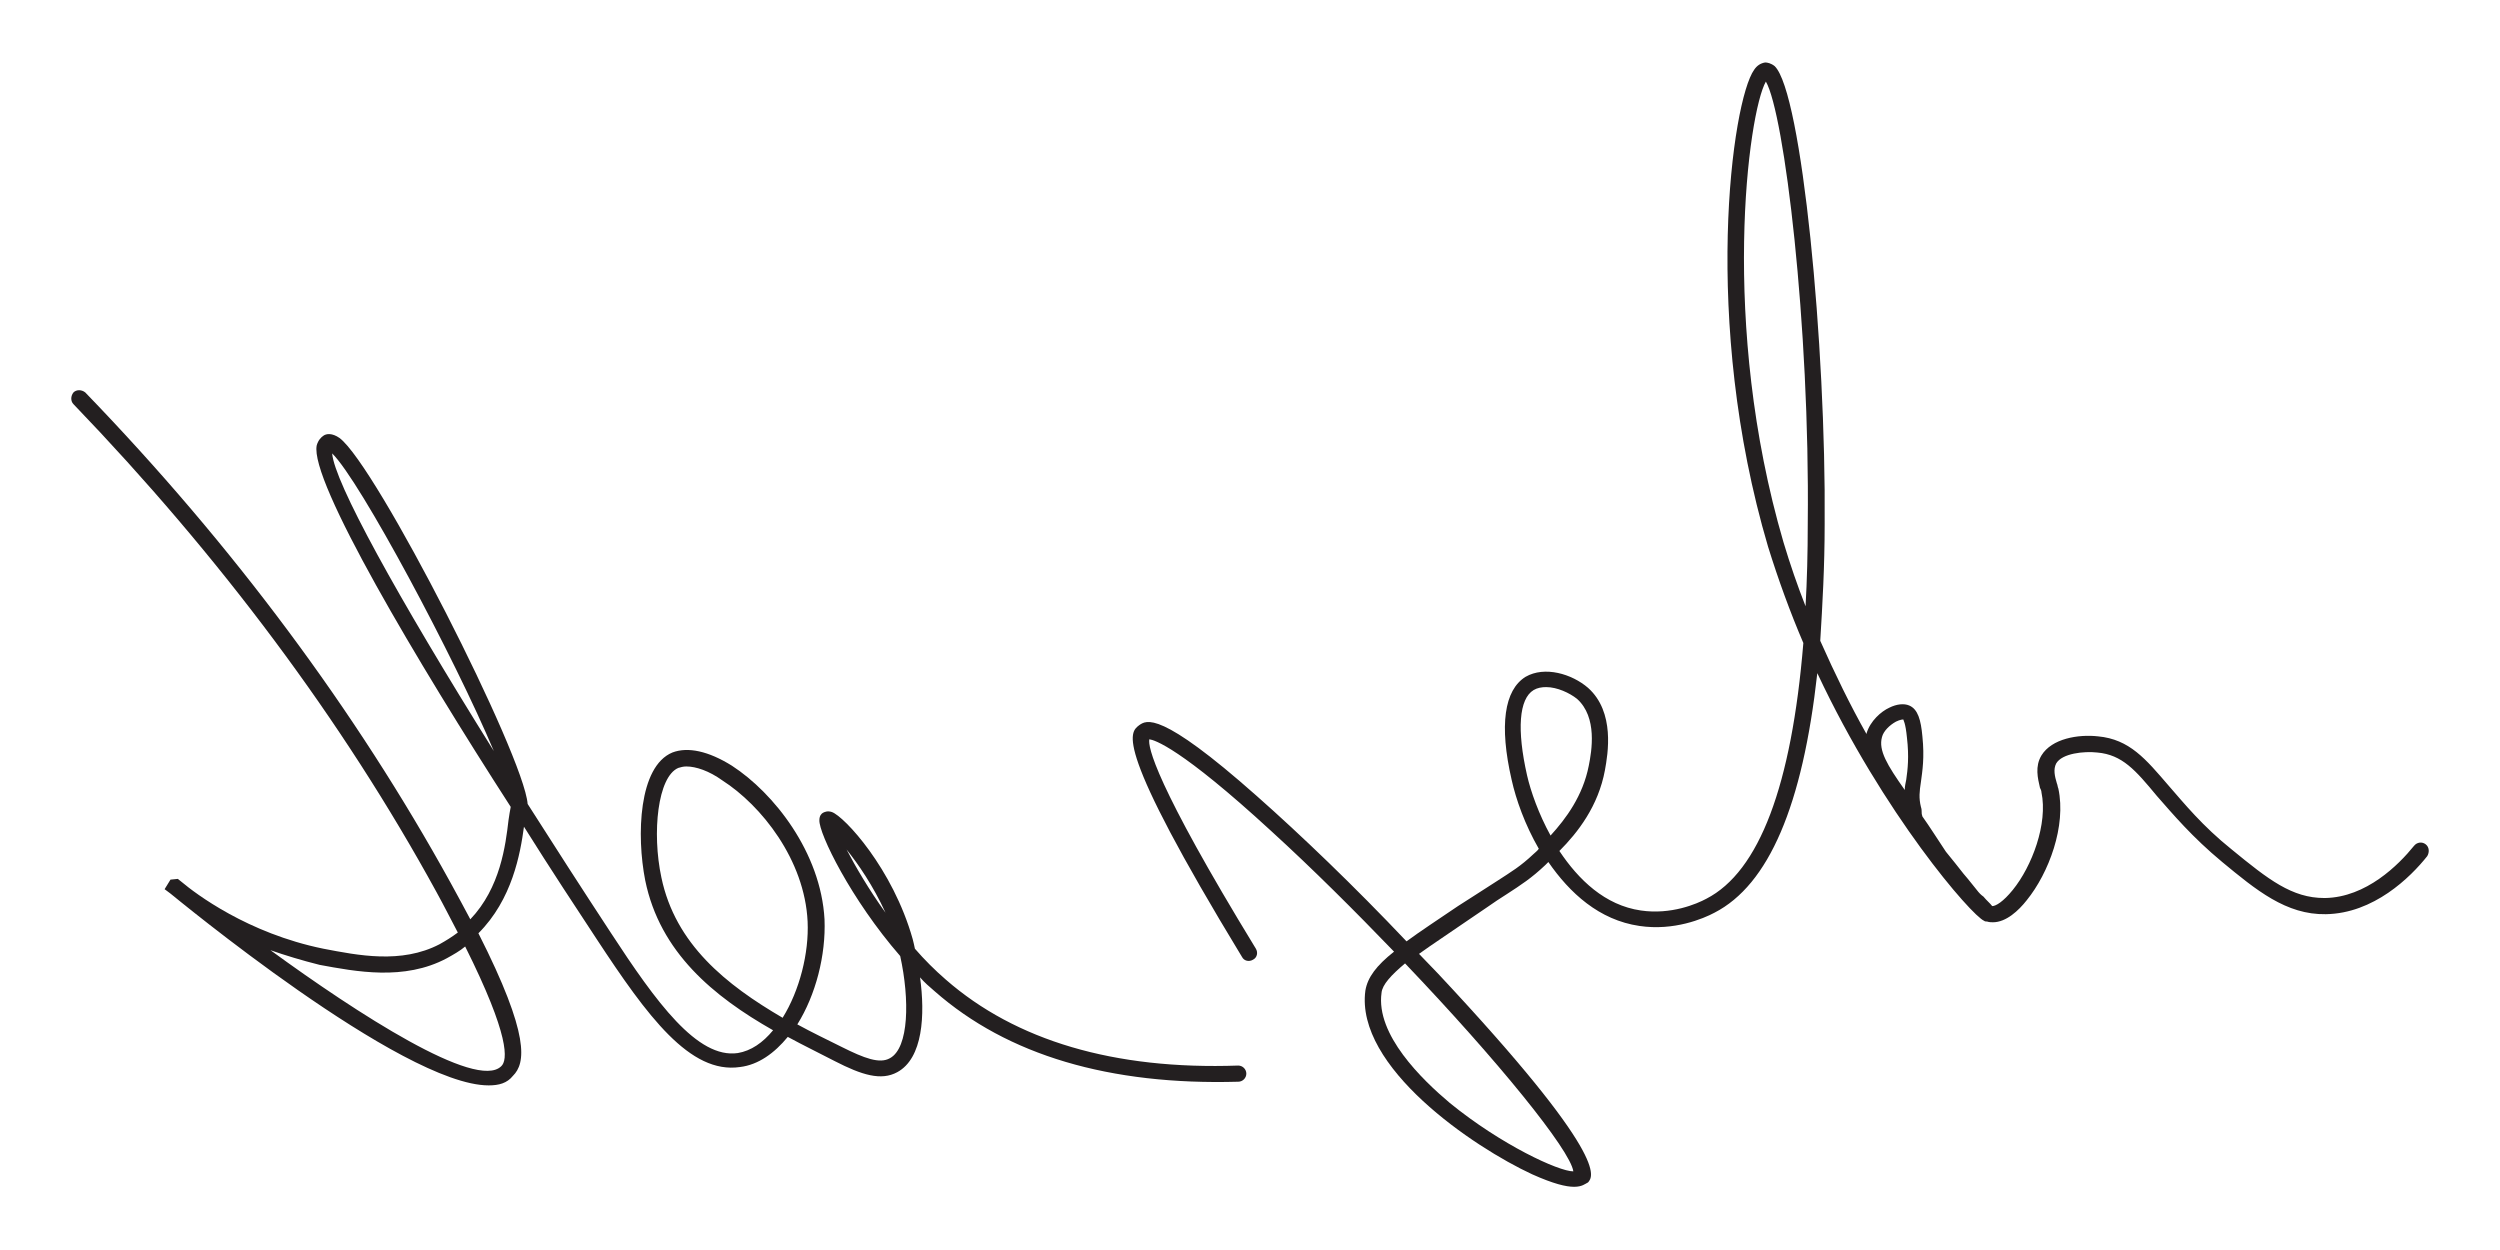 <?xml version="1.0" encoding="utf-8"?>
<!-- Generator: Adobe Illustrator 22.1.0, SVG Export Plug-In . SVG Version: 6.00 Build 0)  -->
<svg version="1.1" id="Layer_1" xmlns="http://www.w3.org/2000/svg" xmlns:xlink="http://www.w3.org/1999/xlink" x="0px" y="0px"
	 viewBox="0 0 340.2 170.1" style="enable-background:new 0 0 340.2 170.1;" xml:space="preserve">
<style type="text/css">
	.st0{fill:#231F20;}
</style>
<g>
	<path class="st0" d="M66.5,147.7c-11.8,0-42.9-25.8-43.3-26.1l-0.8-0.6l0.8-1.3l1-0.1l0.5,0.4c1.9,1.6,9,7,19.3,9.1
		c4.7,0.9,10.6,2.1,15.8-0.6c0.9-0.5,1.7-1,2.5-1.6c-0.9-1.7-1.8-3.5-2.9-5.5C46.6,98,29.9,75.7,10,55c-0.4-0.4-0.4-1.1,0-1.6
		c0.4-0.4,1.1-0.4,1.6,0c20.1,20.8,36.8,43.3,49.7,66.7c1,1.8,1.9,3.5,2.7,5c4.1-4.3,4.8-10.1,5.2-13.5c0.1-0.7,0.2-1.3,0.3-1.8
		C56.8,90.1,42.1,65.4,43.1,60.6c0.2-0.7,0.6-1.1,0.9-1.3c0.4-0.3,1.2-0.4,2.2,0.3c5,3.7,25.1,43.2,25.6,49.8
		c3.5,5.5,7.3,11.4,11.3,17.5c6.2,9.5,11.8,17.2,17.3,16.4c1.8-0.3,3.4-1.4,4.8-3.1c-8.1-4.6-15.4-10.6-17.4-20.4
		c-1.2-6.1-0.9-15.5,3.7-17.4c2.1-0.8,4.9-0.2,8.1,1.8c5.7,3.7,12.1,11.8,12.6,20.9c0.2,4.9-1.2,10.3-3.7,14.3
		c2,1.1,4.1,2.1,6.1,3.1c3,1.5,5.1,2.3,6.5,1.5c2.6-1.4,2.7-8,1.4-13.9c-6.7-7.7-11.1-16.7-11-18.5c0-0.6,0.3-0.9,0.5-1
		c0.2-0.1,0.6-0.3,1.2-0.1c1.7,0.6,8.3,7.7,11,17.3c0.1,0.4,0.2,0.8,0.3,1.3c1.3,1.5,2.7,2.9,4.2,4.2c9.5,8.3,22.9,12.3,39.8,11.7
		c0.6,0,1.1,0.5,1.1,1.1c0,0.6-0.5,1.1-1.1,1.1c-17.5,0.5-31.4-3.6-41.3-12.3c-0.7-0.6-1.4-1.2-2-1.9c0.7,5.1,0.4,11-3.1,12.9
		c-2.2,1.2-4.8,0.4-8.5-1.5c-2.1-1.1-4.2-2.1-6.4-3.3c-1.8,2.2-4,3.8-6.5,4.1c-6.8,1-12.6-6.9-19.5-17.4c-2.7-4.1-6.2-9.4-9.9-15.3
		c-0.5,3.7-1.6,9.9-6.2,14.5c7.1,14,6.4,17.7,4.7,19.4C69,147.4,67.9,147.7,66.5,147.7z M36.8,129.3c11.8,8.6,28,19.1,31.4,15.8
		c0.9-0.8,1.2-4.1-4.9-16.3c-0.7,0.6-1.6,1.1-2.5,1.6c-5.8,3.1-12.4,1.8-17.3,0.9C41.1,130.7,38.8,130,36.8,129.3z M93.4,104.3
		c-0.4,0-0.8,0.1-1.1,0.2c-2.8,1.2-3.6,8.8-2.3,14.9c1.9,9.1,8.8,14.6,16.5,19.1c2.3-3.7,3.6-8.8,3.4-13.1
		c-0.4-8.4-6.3-15.8-11.6-19.2C96.5,104.9,94.7,104.3,93.4,104.3z M115.2,115.6c1.2,2.3,3,5.4,5.3,8.6
		C118.8,120.5,116.8,117.6,115.2,115.6z M45.2,61.7c0.3,3.9,8.7,19.2,22,40.5C61.9,89.6,49,65.4,45.2,61.7z"/>
	<path class="st0" d="M214.2,161.5c-1.1,0-2.8-0.4-5.7-1.7c-8-3.7-24.1-14.6-22.7-25c0.3-1.8,1.5-3.4,3.9-5.3
		c-5.3-5.5-11-11.2-16.7-16.4c-12.4-11.4-15.9-12.4-16.6-12.5c-0.2,1,0.7,5.9,14.5,28.5c0.3,0.5,0.2,1.2-0.4,1.5
		c-0.5,0.3-1.2,0.2-1.5-0.4c-17.5-28.8-15.3-30.5-14-31.5c1-0.7,2.8-2.1,16,9.6c6,5.3,13.3,12.3,20.4,19.8c1.9-1.4,4.2-2.9,7-4.8
		l2.5-1.6c1.1-0.7,2-1.3,2.8-1.8c2-1.3,3.2-2,5-3.7c0.2-0.2,0.5-0.4,0.7-0.7c-1.9-3.3-3.1-6.7-3.7-9.4c-1.7-7.4-1-12.2,1.9-14
		c2.6-1.5,6.3-0.4,8.5,1.5c3.7,3.3,2.7,9,2.3,11.2c-0.9,4.9-3.7,8.5-6.2,11c2.6,3.9,6.2,7.4,11.1,8.1c4.1,0.6,7.6-0.9,8.9-1.6
		c7.2-3.7,11.6-15.4,13.2-34.8c-1.8-4.2-3.4-8.6-4.8-13.1c-9.1-30.8-4.9-60.7-1.9-64.9c0.4-0.6,0.9-0.9,1.5-1c0.3,0,0.8,0.1,1.3,0.5
		c3.7,3.6,7,38.1,6.8,62.3c0,5.8-0.3,11-0.6,15.9c2,4.5,4.1,8.8,6.3,12.7c0,0,0-0.1,0-0.1c0.5-1.7,2-3,3.1-3.5c1-0.5,2-0.6,2.7-0.3
		c1.2,0.5,1.6,2,1.8,4.2c0.3,2.9,0,4.7-0.2,6.2c-0.2,1.3-0.3,2.2,0,3.4c0.1,0.3,0.1,0.5,0.1,0.7c0,0.2,0,0.3,0.1,0.6
		c1,1.4,2,3,3.2,4.8c0.9,1.1,1.7,2.1,2.4,3c0.7,0.8,1.3,1.6,1.8,2.2c0.3,0.4,0.6,0.7,0.9,0.9c0.5,0.6,0.9,0.9,1.2,1.3
		c0.5,0,1.5-0.6,2.8-2.2c2.6-3.2,4.8-9,3.9-13.3c0-0.2-0.1-0.4-0.2-0.6c-0.3-1.3-0.7-2.9,0.2-4.4c1.4-2.3,5-2.9,7.7-2.6
		c4.3,0.4,6.5,3.1,9.6,6.7c2.1,2.4,4.6,5.5,8.6,8.7c5,4.1,8.2,6.6,12.6,6.6c0,0,0.1,0,0.1,0c5.6-0.1,10-4.5,12.1-7.1
		c0.4-0.5,1.1-0.6,1.6-0.2c0.5,0.4,0.5,1.1,0.2,1.6c-2.3,2.9-7.3,7.8-13.8,7.9c-5.4,0.1-9.5-3.3-14.1-7.1c-4.1-3.4-6.7-6.5-8.9-9
		c-2.9-3.5-4.7-5.6-8.1-5.9c-1.8-0.2-4.8,0.1-5.6,1.5c-0.4,0.8-0.2,1.7,0.1,2.7c0.1,0.2,0.1,0.5,0.2,0.7c1.1,5.1-1.3,11.5-4.3,15.2
		c-1.1,1.4-2.8,3-4.6,3c-0.2,0-0.5,0-0.8-0.1c-0.1,0-0.3,0-0.4-0.1c-1.7-0.7-13.7-14.5-22.7-33.7c-2,18-6.6,28.8-14,32.6
		c-1.5,0.8-5.5,2.5-10.2,1.8c-5.5-0.8-9.5-4.5-12.4-8.7c-0.1,0.1-0.3,0.3-0.4,0.4c-1.9,1.8-3.3,2.7-5.3,4c-0.8,0.5-1.7,1.1-2.7,1.8
		l-2.5,1.7c-2.6,1.8-4.9,3.3-6.7,4.6c0.9,0.9,1.7,1.8,2.6,2.7c23.4,25,21.1,27.6,20.4,28.4C215.7,161.1,215.3,161.5,214.2,161.5z
		 M191.2,131.1c-1.9,1.6-3.1,2.9-3.2,4c-0.8,5.7,5.5,11.8,9.3,15c7,5.7,14.8,9.3,16.8,9.3C213.7,156.5,203.8,144.3,191.2,131.1z
		 M210.4,93.5c-0.6,0-1.2,0.1-1.7,0.4c-2,1.2-2.3,5.4-0.9,11.6c0.5,2.2,1.6,5.3,3.2,8.2c2.1-2.3,4.4-5.4,5.2-9.5
		c0.4-2,1.2-6.6-1.6-9.1C213.6,94.3,211.9,93.5,210.4,93.5z M259,97.9c0,0-0.4,0-1,0.3c-0.9,0.5-1.7,1.3-1.9,2.1
		c-0.5,1.8,0.7,3.8,3.1,7.2c0-0.5,0.1-0.9,0.2-1.4c0.2-1.4,0.4-3.1,0.1-5.7C259.3,98.3,259,98,259,97.9z M240.3,11.1
		c-2.4,4.2-6.3,33,2.4,62.7c0.9,3,1.9,5.9,3,8.7c0.2-3.5,0.3-7.3,0.3-11.3C246.3,44.2,242.8,15.4,240.3,11.1z"/>
</g>
</svg>
